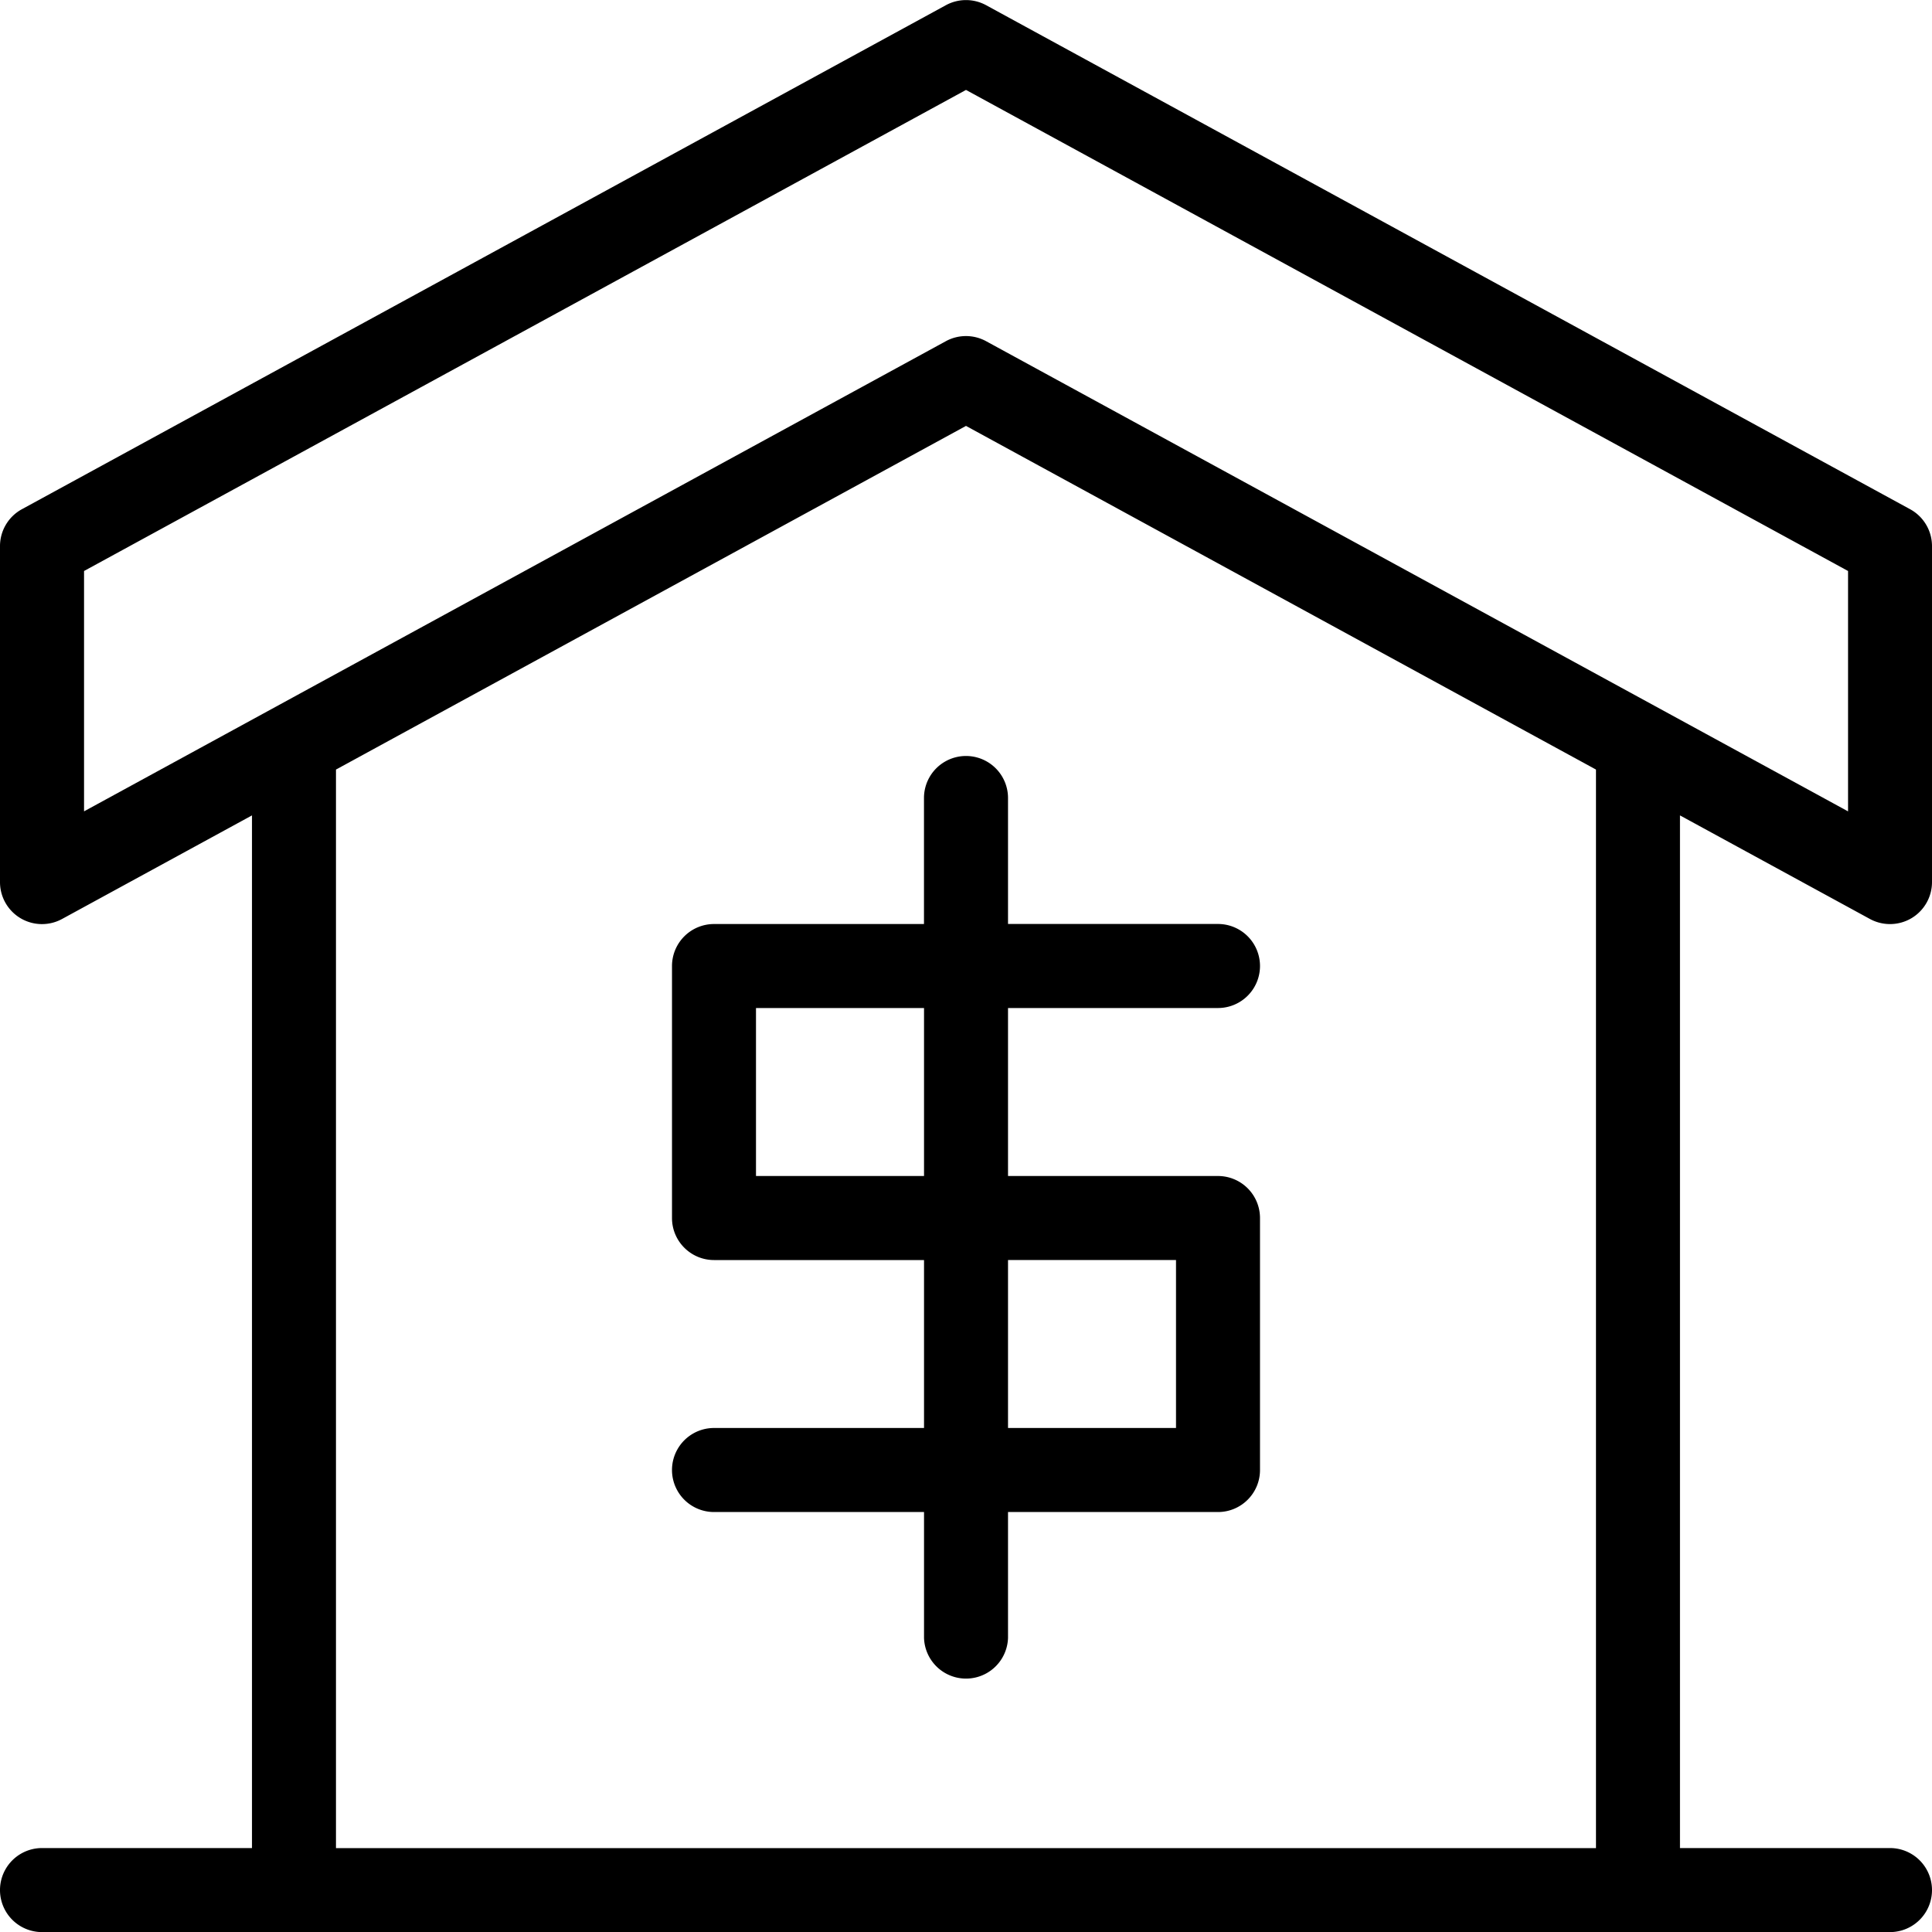 <svg width="40" height="40" viewBox="0 0 40 40" xmlns="http://www.w3.org/2000/svg"><g clip-path="url(#clip0)"><path d="M39.547 10.543L20.417.108a.871.871 0 0 0-.834 0L.453 10.543a.87.87 0 0 0-.453.764v6.956a.869.869 0 0 0 1.286.763l3.931-2.144v21.38H.87a.87.87 0 0 0 0 1.74h38.26a.87.87 0 0 0 0-1.74h-4.348v-21.38l3.932 2.144a.872.872 0 0 0 .86-.015.87.87 0 0 0 .426-.748v-6.956a.87.87 0 0 0-.453-.764zm-6.504 27.72H6.956v-22.33L20 8.818l13.043 7.115v22.33zm5.218-21.465L20.416 7.064a.871.871 0 0 0-.833 0L1.74 16.798v-4.976L20 1.862l18.262 9.96v4.976z"/><path d="M19.13 16.522v2.609h-4.347a.87.87 0 0 0-.87.87v5.217c0 .48.39.87.87.87h4.348v3.477h-4.348a.87.87 0 0 0 0 1.74h4.348v2.608a.87.87 0 0 0 1.739 0v-2.608h4.347c.48 0 .87-.39.87-.87v-5.217a.87.87 0 0 0-.87-.87H20.87V20.87h4.347a.87.87 0 0 0 0-1.74H20.87v-2.608a.87.87 0 0 0-1.74 0zm5.218 9.565v3.478H20.87v-3.478h3.478zm-5.217-1.739h-3.479V20.87h3.479v3.478z"/></g><defs><clipPath id="clip0"><path d="M0 0h40v40H0z"/></clipPath></defs></svg>